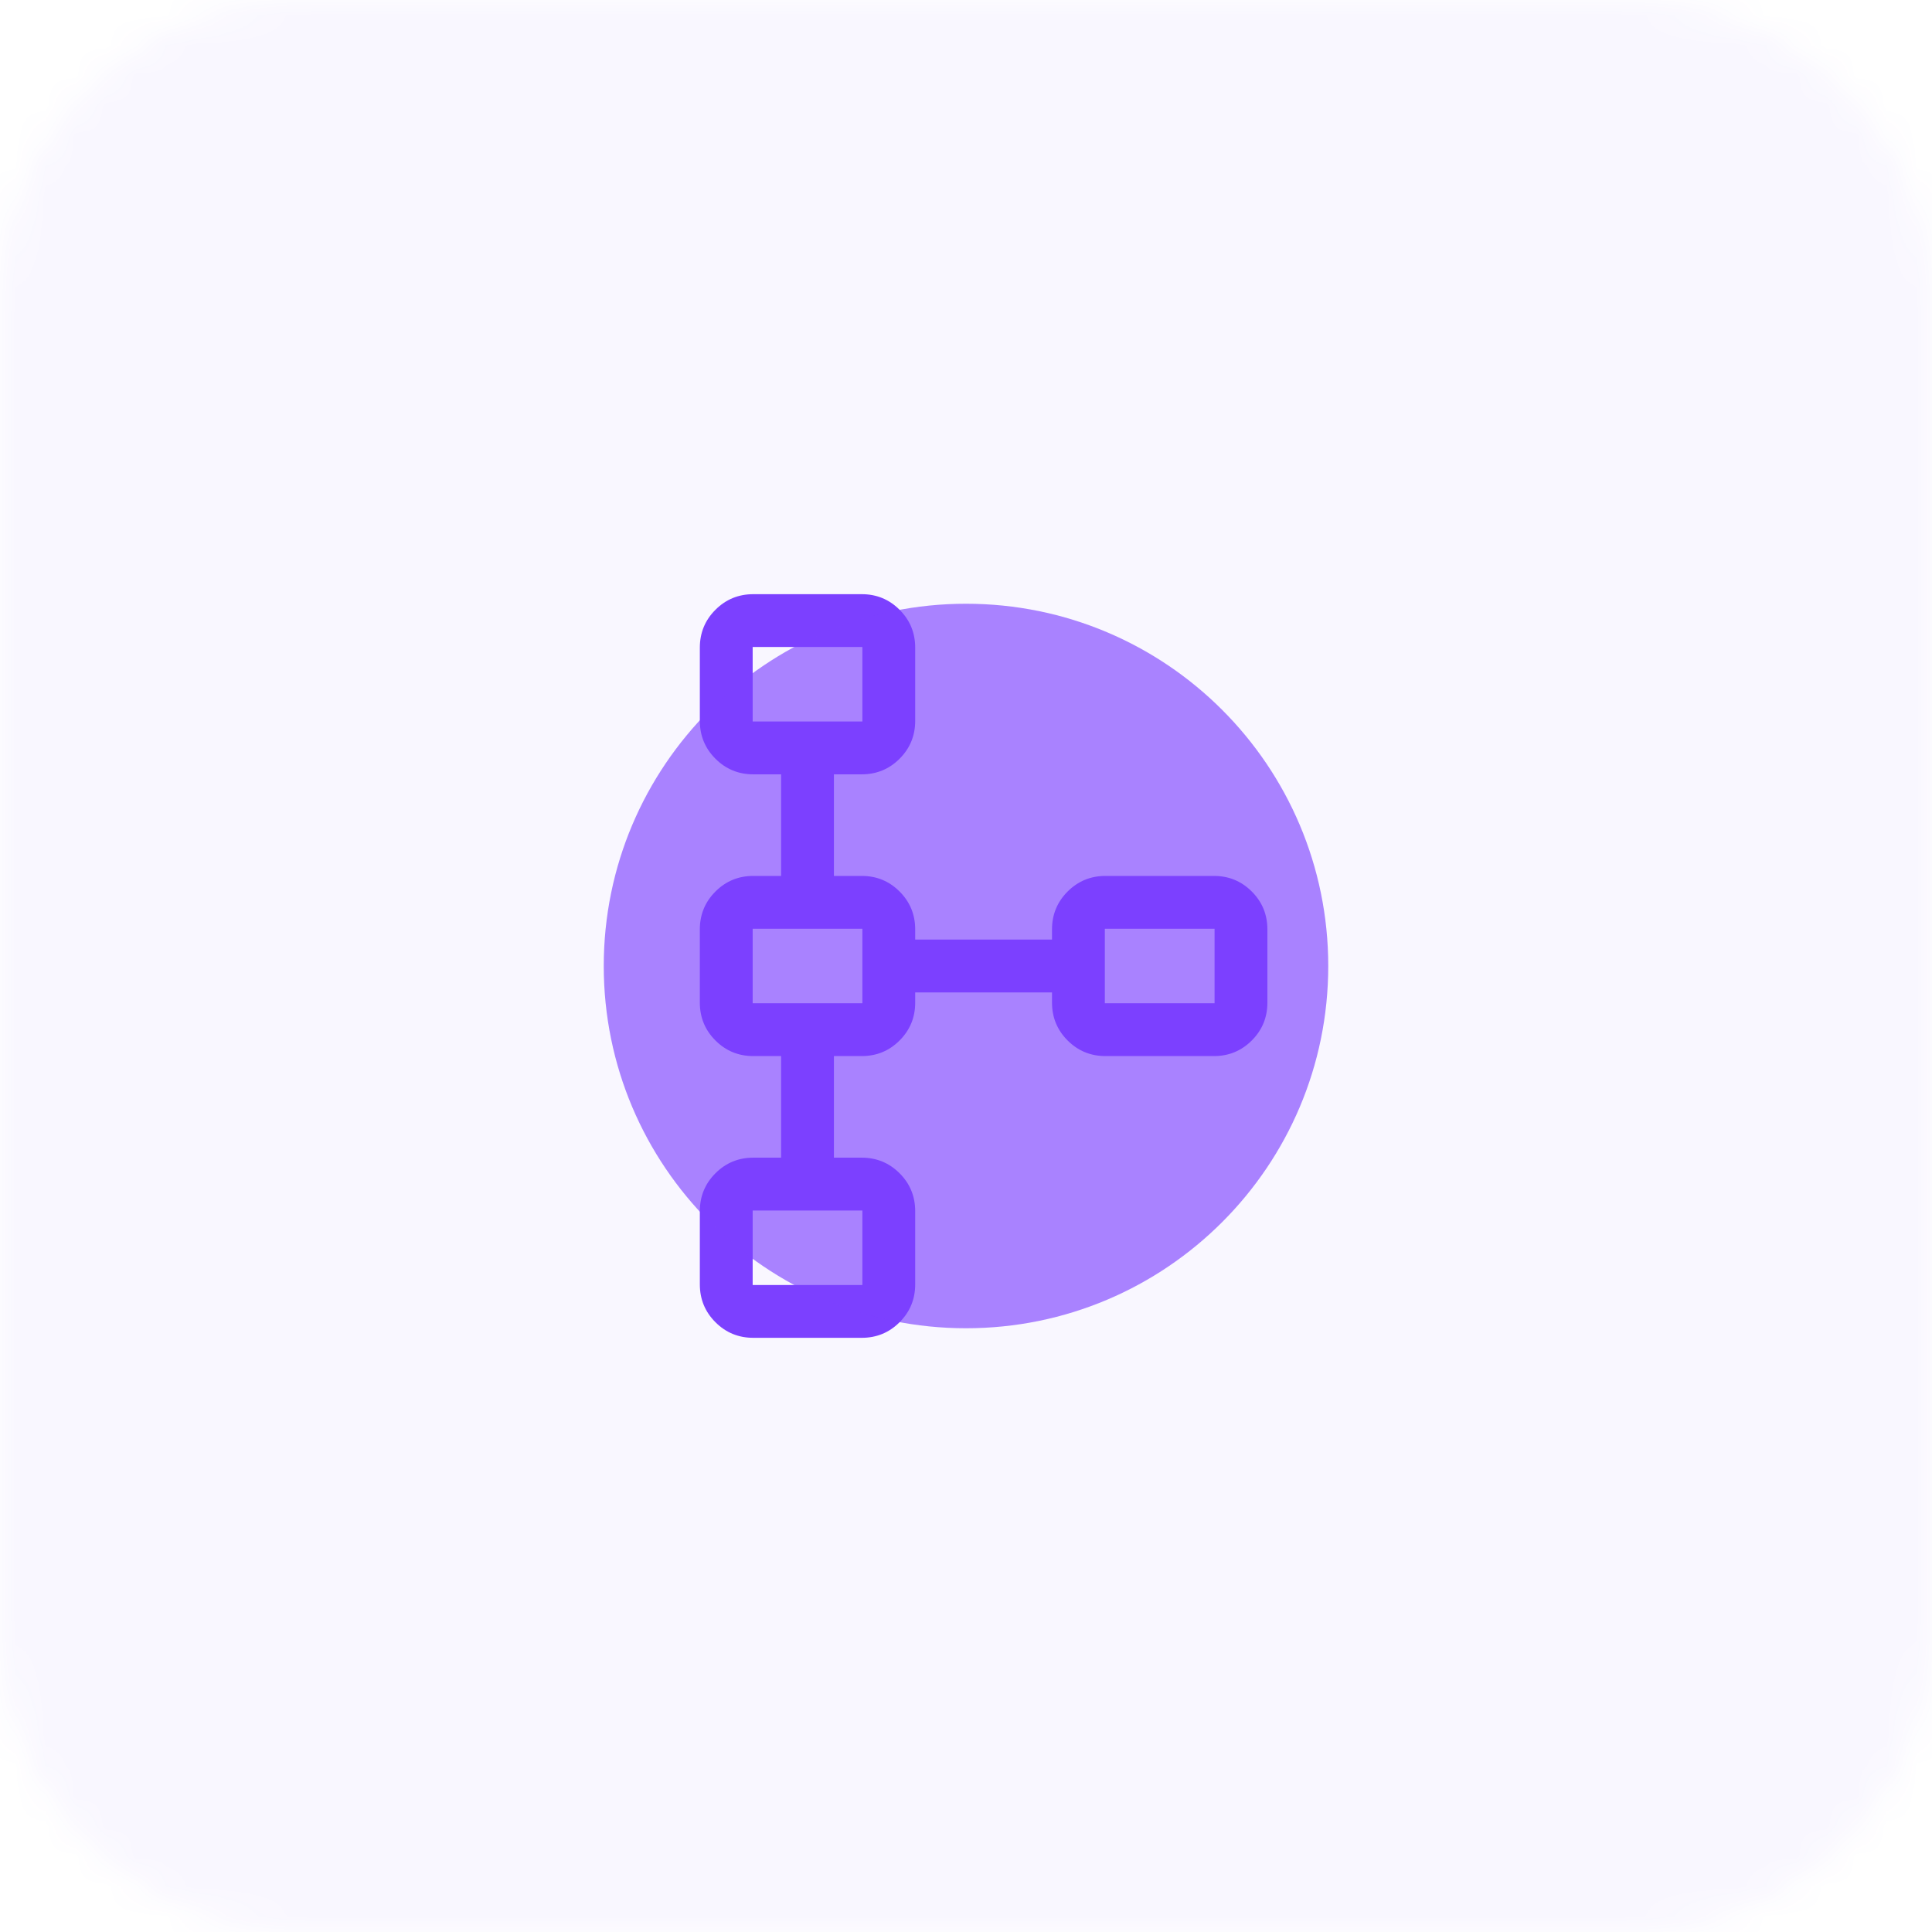 <svg width="64" height="64" viewBox="0 0 64 64" fill="none" xmlns="http://www.w3.org/2000/svg">
<mask id="mask0_1003_2620" style="mask-type:luminance" maskUnits="userSpaceOnUse" x="0" y="0" width="64" height="64">
<path d="M54 0H10C4.477 0 0 4.477 0 10V54C0 59.523 4.477 64 10 64H54C59.523 64 64 59.523 64 54V10C64 4.477 59.523 0 54 0Z" fill="white"/>
</mask>
<g mask="url(#mask0_1003_2620)">
<path d="M64 0H0V64H64V0Z" fill="#7C40FF" fill-opacity="0.04"/>
</g>
<path d="M23.183 42.545V40.122C23.183 39.63 23.355 39.211 23.7 38.866C24.044 38.522 24.463 38.349 24.955 38.349H25.875V34.984H24.955C24.463 34.984 24.044 34.812 23.7 34.467C23.355 34.122 23.183 33.704 23.183 33.212V30.788C23.183 30.296 23.355 29.878 23.7 29.533C24.044 29.188 24.463 29.016 24.955 29.016H25.875V25.651H24.955C24.463 25.651 24.044 25.478 23.7 25.134C23.355 24.789 23.183 24.37 23.183 23.878V21.455C23.183 20.963 23.355 20.544 23.7 20.2C24.044 19.855 24.463 19.683 24.955 19.683H28.545C29.037 19.683 29.456 19.855 29.8 20.2C30.145 20.544 30.317 20.963 30.317 21.455V23.878C30.317 24.37 30.145 24.789 29.8 25.134C29.456 25.478 29.037 25.651 28.545 25.651H27.625V29.016H28.545C29.037 29.016 29.456 29.188 29.8 29.533C30.145 29.878 30.317 30.296 30.317 30.788V31.125H34.849V30.788C34.849 30.296 35.022 29.878 35.366 29.533C35.711 29.188 36.13 29.016 36.622 29.016H40.212C40.704 29.016 41.122 29.188 41.467 29.533C41.812 29.878 41.984 30.296 41.984 30.788V33.212C41.984 33.704 41.812 34.122 41.467 34.467C41.122 34.812 40.704 34.984 40.212 34.984H36.622C36.13 34.984 35.711 34.812 35.366 34.467C35.022 34.122 34.849 33.704 34.849 33.212V32.875H30.317V33.212C30.317 33.704 30.145 34.122 29.8 34.467C29.456 34.812 29.037 34.984 28.545 34.984H27.625V38.349H28.545C29.037 38.349 29.456 38.522 29.8 38.866C30.145 39.211 30.317 39.63 30.317 40.122V42.545C30.317 43.037 30.145 43.456 29.8 43.8C29.456 44.145 29.037 44.317 28.545 44.317H24.955C24.463 44.317 24.044 44.145 23.7 43.8C23.355 43.456 23.183 43.037 23.183 42.545ZM24.933 42.567H28.567V40.099H24.933V42.567ZM24.933 33.234H28.567V30.766H24.933V33.234ZM36.599 33.234H40.234V30.766H36.599V33.234ZM24.933 23.901H28.567V21.433H24.933V23.901Z" fill="#7C40FF"/>
<g opacity="0.64" filter="url(#filter0_f_1003_2620)">
<path d="M32 44C38.627 44 44 38.627 44 32C44 25.373 38.627 20 32 20C25.373 20 20 25.373 20 32C20 38.627 25.373 44 32 44Z" fill="#7C40FF"/>
</g>
<defs>
<filter id="filter0_f_1003_2620" x="0" y="0" width="64" height="64" filterUnits="userSpaceOnUse" color-interpolation-filters="sRGB">
<feFlood flood-opacity="0" result="BackgroundImageFix"/>
<feBlend mode="normal" in="SourceGraphic" in2="BackgroundImageFix" result="shape"/>
<feGaussianBlur stdDeviation="10" result="effect1_foregroundBlur_1003_2620"/>
</filter>
</defs>
</svg>
